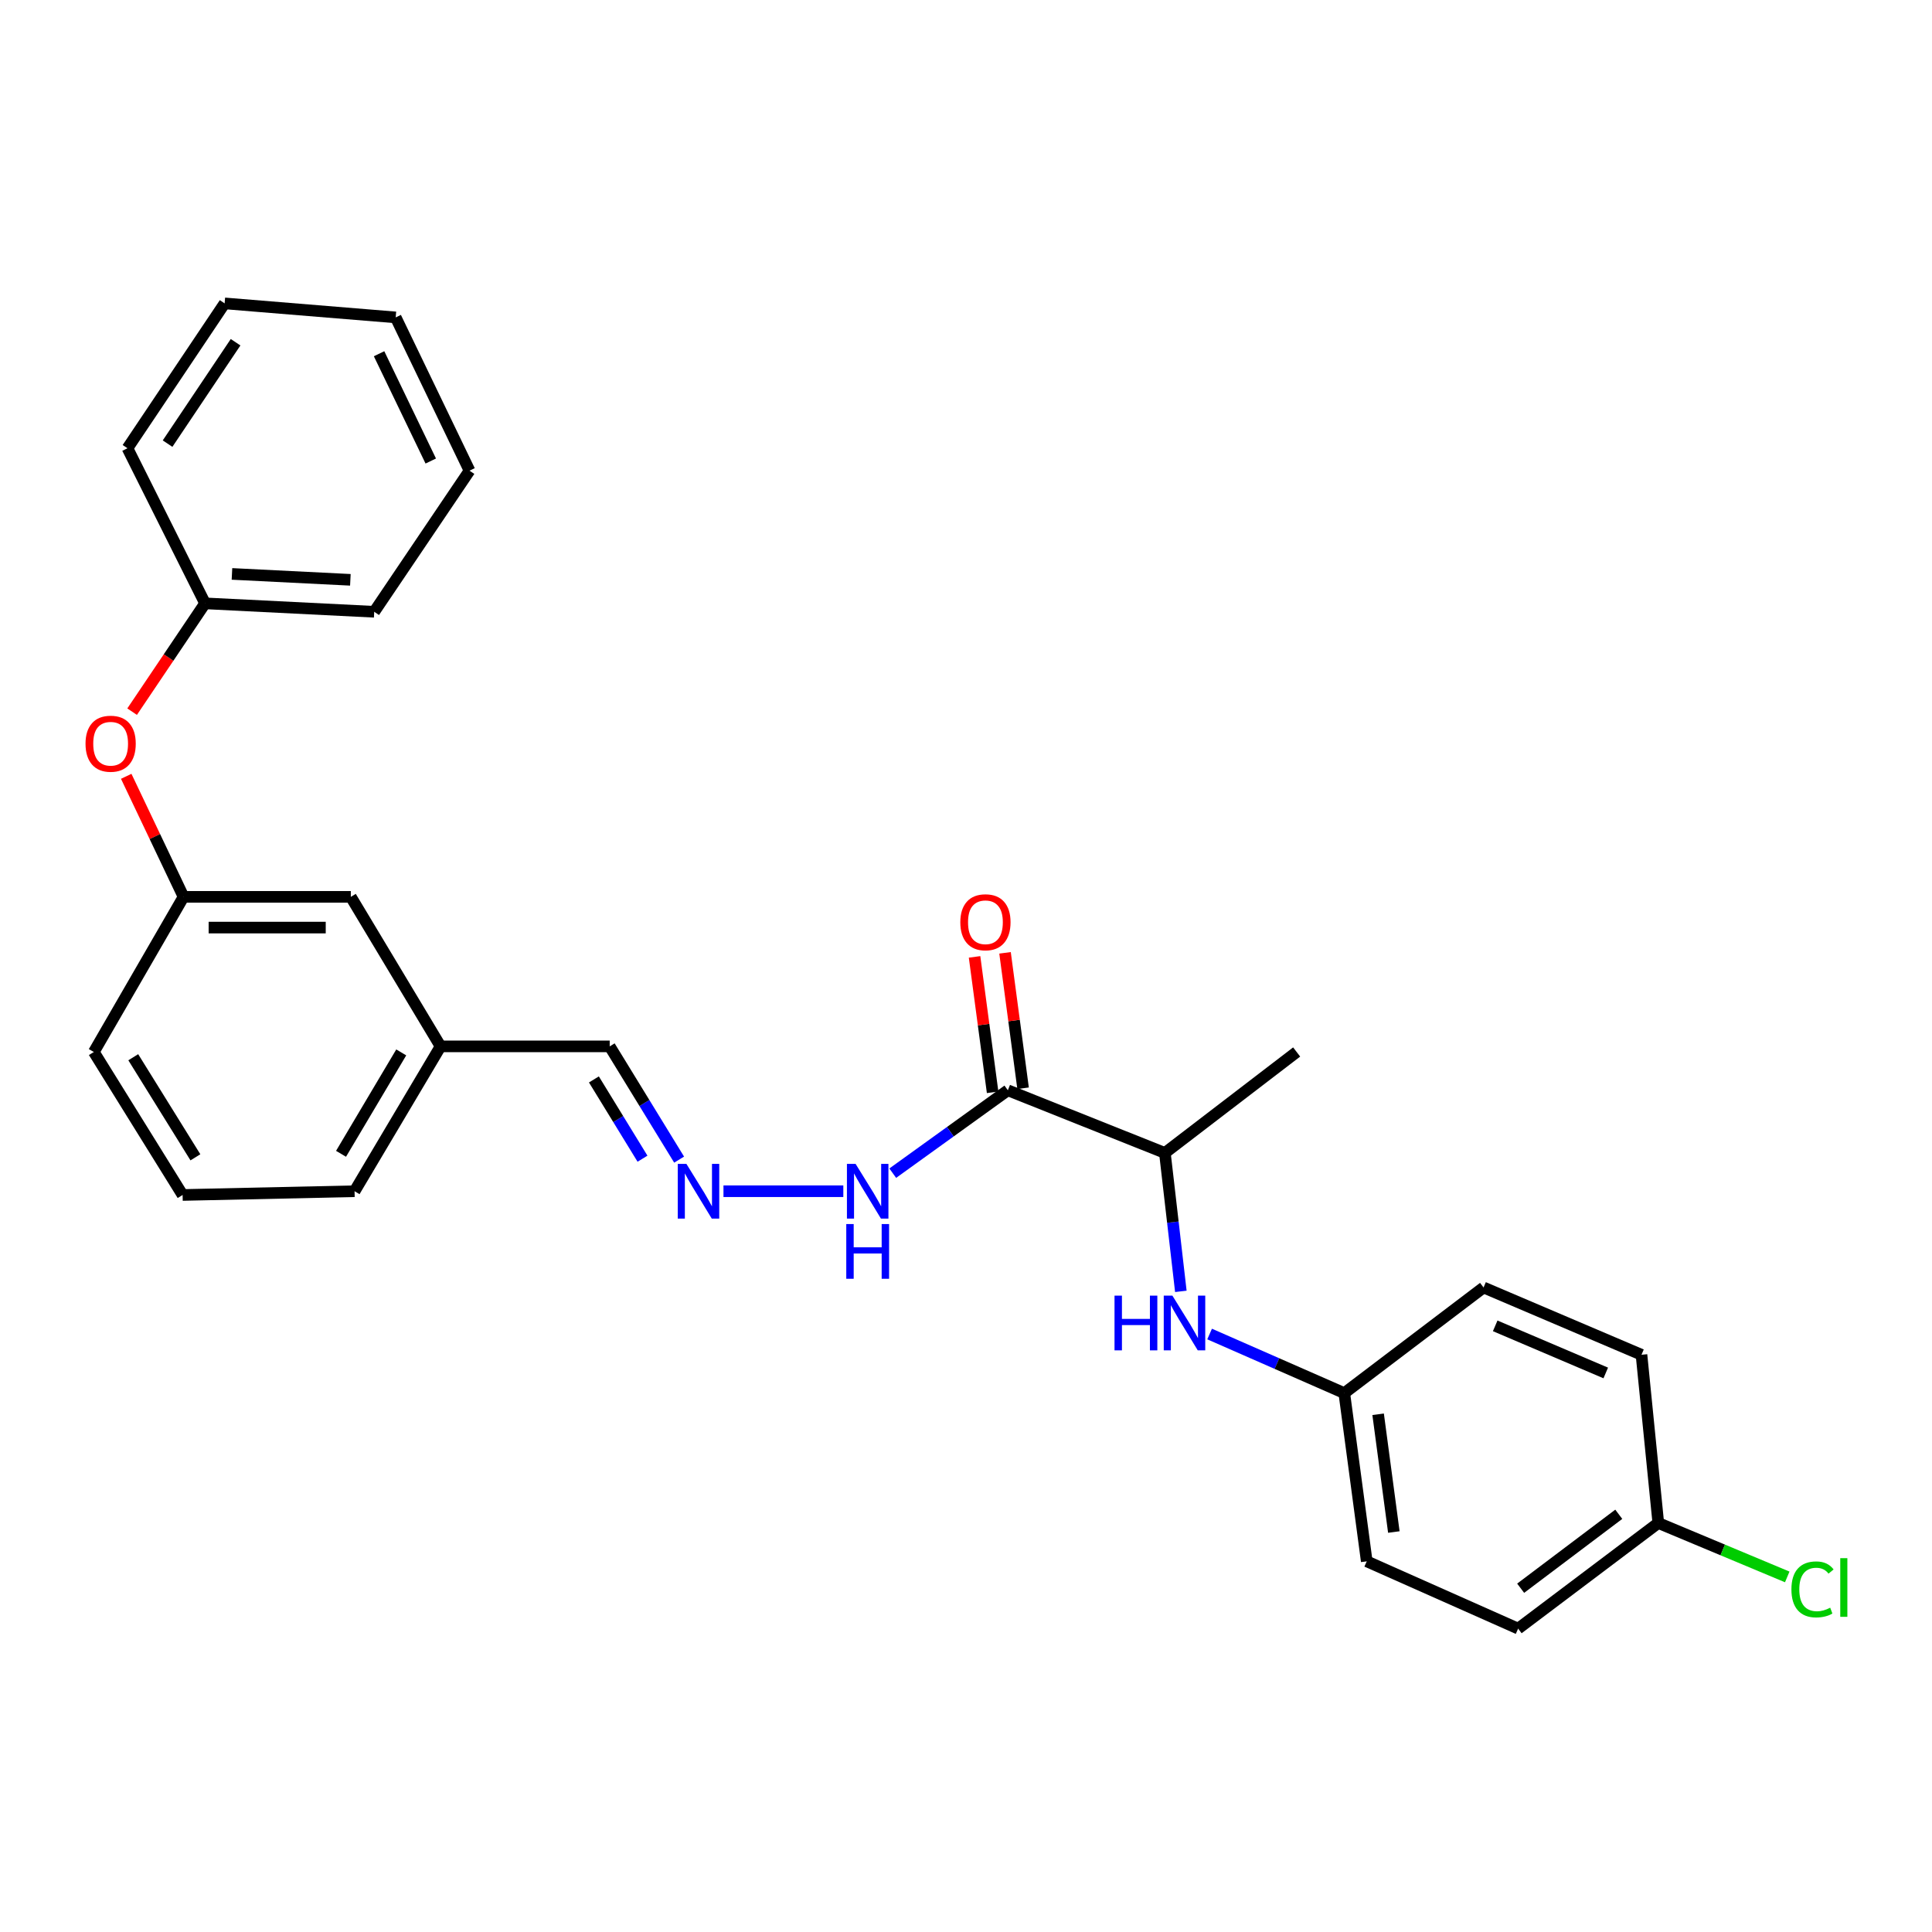 <?xml version='1.0' encoding='iso-8859-1'?>
<svg version='1.1' baseProfile='full'
              xmlns='http://www.w3.org/2000/svg'
                      xmlns:rdkit='http://www.rdkit.org/xml'
                      xmlns:xlink='http://www.w3.org/1999/xlink'
                  xml:space='preserve'
width='1000px' height='1000px' viewBox='0 0 1000 1000'>
<!-- END OF HEADER -->
<rect style='opacity:1.0;fill:#FFFFFF;stroke:none' width='1000' height='1000' x='0' y='0'> </rect>
<path class='bond-2' d='M 521.662,564.325 L 602.939,596.761' style='fill:none;fill-rule:evenodd;stroke:#000000;stroke-width:6px;stroke-linecap:butt;stroke-linejoin:miter;stroke-opacity:1' />
<path class='bond-3' d='M 521.662,564.325 L 491.873,585.778' style='fill:none;fill-rule:evenodd;stroke:#000000;stroke-width:6px;stroke-linecap:butt;stroke-linejoin:miter;stroke-opacity:1' />
<path class='bond-3' d='M 491.873,585.778 L 462.084,607.232' style='fill:none;fill-rule:evenodd;stroke:#0000FF;stroke-width:6px;stroke-linecap:butt;stroke-linejoin:miter;stroke-opacity:1' />
<path class='bond-4' d='M 529.547,563.274 L 524.875,528.227' style='fill:none;fill-rule:evenodd;stroke:#000000;stroke-width:6px;stroke-linecap:butt;stroke-linejoin:miter;stroke-opacity:1' />
<path class='bond-4' d='M 524.875,528.227 L 520.203,493.181' style='fill:none;fill-rule:evenodd;stroke:#FF0000;stroke-width:6px;stroke-linecap:butt;stroke-linejoin:miter;stroke-opacity:1' />
<path class='bond-4' d='M 513.778,565.376 L 509.105,530.33' style='fill:none;fill-rule:evenodd;stroke:#000000;stroke-width:6px;stroke-linecap:butt;stroke-linejoin:miter;stroke-opacity:1' />
<path class='bond-4' d='M 509.105,530.33 L 504.433,495.283' style='fill:none;fill-rule:evenodd;stroke:#FF0000;stroke-width:6px;stroke-linecap:butt;stroke-linejoin:miter;stroke-opacity:1' />
<path class='bond-0' d='M 611.205,668.406 L 607.072,632.584' style='fill:none;fill-rule:evenodd;stroke:#0000FF;stroke-width:6px;stroke-linecap:butt;stroke-linejoin:miter;stroke-opacity:1' />
<path class='bond-0' d='M 607.072,632.584 L 602.939,596.761' style='fill:none;fill-rule:evenodd;stroke:#000000;stroke-width:6px;stroke-linecap:butt;stroke-linejoin:miter;stroke-opacity:1' />
<path class='bond-7' d='M 626.092,690.486 L 660.947,705.783' style='fill:none;fill-rule:evenodd;stroke:#0000FF;stroke-width:6px;stroke-linecap:butt;stroke-linejoin:miter;stroke-opacity:1' />
<path class='bond-7' d='M 660.947,705.783 L 695.802,721.08' style='fill:none;fill-rule:evenodd;stroke:#000000;stroke-width:6px;stroke-linecap:butt;stroke-linejoin:miter;stroke-opacity:1' />
<path class='bond-1' d='M 374.469,616.577 L 436.503,616.577' style='fill:none;fill-rule:evenodd;stroke:#0000FF;stroke-width:6px;stroke-linecap:butt;stroke-linejoin:miter;stroke-opacity:1' />
<path class='bond-8' d='M 351.512,600.218 L 333.546,570.91' style='fill:none;fill-rule:evenodd;stroke:#0000FF;stroke-width:6px;stroke-linecap:butt;stroke-linejoin:miter;stroke-opacity:1' />
<path class='bond-8' d='M 333.546,570.91 L 315.581,541.602' style='fill:none;fill-rule:evenodd;stroke:#000000;stroke-width:6px;stroke-linecap:butt;stroke-linejoin:miter;stroke-opacity:1' />
<path class='bond-8' d='M 332.559,599.74 L 319.983,579.224' style='fill:none;fill-rule:evenodd;stroke:#0000FF;stroke-width:6px;stroke-linecap:butt;stroke-linejoin:miter;stroke-opacity:1' />
<path class='bond-8' d='M 319.983,579.224 L 307.407,558.708' style='fill:none;fill-rule:evenodd;stroke:#000000;stroke-width:6px;stroke-linecap:butt;stroke-linejoin:miter;stroke-opacity:1' />
<path class='bond-20' d='M 602.939,596.761 L 671.144,544.509' style='fill:none;fill-rule:evenodd;stroke:#000000;stroke-width:6px;stroke-linecap:butt;stroke-linejoin:miter;stroke-opacity:1' />
<path class='bond-5' d='M 65.331,401.821 L 80.168,433.013' style='fill:none;fill-rule:evenodd;stroke:#FF0000;stroke-width:6px;stroke-linecap:butt;stroke-linejoin:miter;stroke-opacity:1' />
<path class='bond-5' d='M 80.168,433.013 L 95.004,464.205' style='fill:none;fill-rule:evenodd;stroke:#000000;stroke-width:6px;stroke-linecap:butt;stroke-linejoin:miter;stroke-opacity:1' />
<path class='bond-12' d='M 68.383,368.357 L 87.262,340.325' style='fill:none;fill-rule:evenodd;stroke:#FF0000;stroke-width:6px;stroke-linecap:butt;stroke-linejoin:miter;stroke-opacity:1' />
<path class='bond-12' d='M 87.262,340.325 L 106.141,312.293' style='fill:none;fill-rule:evenodd;stroke:#000000;stroke-width:6px;stroke-linecap:butt;stroke-linejoin:miter;stroke-opacity:1' />
<path class='bond-6' d='M 95.004,464.205 L 181.584,464.205' style='fill:none;fill-rule:evenodd;stroke:#000000;stroke-width:6px;stroke-linecap:butt;stroke-linejoin:miter;stroke-opacity:1' />
<path class='bond-6' d='M 107.991,480.114 L 168.597,480.114' style='fill:none;fill-rule:evenodd;stroke:#000000;stroke-width:6px;stroke-linecap:butt;stroke-linejoin:miter;stroke-opacity:1' />
<path class='bond-28' d='M 95.004,464.205 L 48.568,544.509' style='fill:none;fill-rule:evenodd;stroke:#000000;stroke-width:6px;stroke-linecap:butt;stroke-linejoin:miter;stroke-opacity:1' />
<path class='bond-14' d='M 695.802,721.08 L 767.887,666.398' style='fill:none;fill-rule:evenodd;stroke:#000000;stroke-width:6px;stroke-linecap:butt;stroke-linejoin:miter;stroke-opacity:1' />
<path class='bond-15' d='M 695.802,721.08 L 707.425,808.137' style='fill:none;fill-rule:evenodd;stroke:#000000;stroke-width:6px;stroke-linecap:butt;stroke-linejoin:miter;stroke-opacity:1' />
<path class='bond-15' d='M 713.315,732.033 L 721.45,792.973' style='fill:none;fill-rule:evenodd;stroke:#000000;stroke-width:6px;stroke-linecap:butt;stroke-linejoin:miter;stroke-opacity:1' />
<path class='bond-11' d='M 315.581,541.602 L 228.038,541.602' style='fill:none;fill-rule:evenodd;stroke:#000000;stroke-width:6px;stroke-linecap:butt;stroke-linejoin:miter;stroke-opacity:1' />
<path class='bond-9' d='M 181.584,464.205 L 228.038,541.602' style='fill:none;fill-rule:evenodd;stroke:#000000;stroke-width:6px;stroke-linecap:butt;stroke-linejoin:miter;stroke-opacity:1' />
<path class='bond-10' d='M 858.329,788.295 L 785.785,842.968' style='fill:none;fill-rule:evenodd;stroke:#000000;stroke-width:6px;stroke-linecap:butt;stroke-linejoin:miter;stroke-opacity:1' />
<path class='bond-10' d='M 837.872,783.791 L 787.091,822.063' style='fill:none;fill-rule:evenodd;stroke:#000000;stroke-width:6px;stroke-linecap:butt;stroke-linejoin:miter;stroke-opacity:1' />
<path class='bond-13' d='M 858.329,788.295 L 891.701,802.254' style='fill:none;fill-rule:evenodd;stroke:#000000;stroke-width:6px;stroke-linecap:butt;stroke-linejoin:miter;stroke-opacity:1' />
<path class='bond-13' d='M 891.701,802.254 L 925.073,816.213' style='fill:none;fill-rule:evenodd;stroke:#00CC00;stroke-width:6px;stroke-linecap:butt;stroke-linejoin:miter;stroke-opacity:1' />
<path class='bond-27' d='M 858.329,788.295 L 849.632,701.229' style='fill:none;fill-rule:evenodd;stroke:#000000;stroke-width:6px;stroke-linecap:butt;stroke-linejoin:miter;stroke-opacity:1' />
<path class='bond-21' d='M 228.038,541.602 L 183.52,616.577' style='fill:none;fill-rule:evenodd;stroke:#000000;stroke-width:6px;stroke-linecap:butt;stroke-linejoin:miter;stroke-opacity:1' />
<path class='bond-21' d='M 207.681,544.726 L 176.518,597.208' style='fill:none;fill-rule:evenodd;stroke:#000000;stroke-width:6px;stroke-linecap:butt;stroke-linejoin:miter;stroke-opacity:1' />
<path class='bond-22' d='M 106.141,312.293 L 193.692,316.659' style='fill:none;fill-rule:evenodd;stroke:#000000;stroke-width:6px;stroke-linecap:butt;stroke-linejoin:miter;stroke-opacity:1' />
<path class='bond-22' d='M 120.066,297.059 L 181.352,300.115' style='fill:none;fill-rule:evenodd;stroke:#000000;stroke-width:6px;stroke-linecap:butt;stroke-linejoin:miter;stroke-opacity:1' />
<path class='bond-23' d='M 106.141,312.293 L 65.98,232.007' style='fill:none;fill-rule:evenodd;stroke:#000000;stroke-width:6px;stroke-linecap:butt;stroke-linejoin:miter;stroke-opacity:1' />
<path class='bond-16' d='M 767.887,666.398 L 849.632,701.229' style='fill:none;fill-rule:evenodd;stroke:#000000;stroke-width:6px;stroke-linecap:butt;stroke-linejoin:miter;stroke-opacity:1' />
<path class='bond-16' d='M 773.913,686.258 L 831.134,710.64' style='fill:none;fill-rule:evenodd;stroke:#000000;stroke-width:6px;stroke-linecap:butt;stroke-linejoin:miter;stroke-opacity:1' />
<path class='bond-17' d='M 707.425,808.137 L 785.785,842.968' style='fill:none;fill-rule:evenodd;stroke:#000000;stroke-width:6px;stroke-linecap:butt;stroke-linejoin:miter;stroke-opacity:1' />
<path class='bond-18' d='M 94.518,618.521 L 183.52,616.577' style='fill:none;fill-rule:evenodd;stroke:#000000;stroke-width:6px;stroke-linecap:butt;stroke-linejoin:miter;stroke-opacity:1' />
<path class='bond-19' d='M 94.518,618.521 L 48.568,544.509' style='fill:none;fill-rule:evenodd;stroke:#000000;stroke-width:6px;stroke-linecap:butt;stroke-linejoin:miter;stroke-opacity:1' />
<path class='bond-19' d='M 101.142,599.028 L 68.977,547.22' style='fill:none;fill-rule:evenodd;stroke:#000000;stroke-width:6px;stroke-linecap:butt;stroke-linejoin:miter;stroke-opacity:1' />
<path class='bond-25' d='M 193.692,316.659 L 243.027,243.62' style='fill:none;fill-rule:evenodd;stroke:#000000;stroke-width:6px;stroke-linecap:butt;stroke-linejoin:miter;stroke-opacity:1' />
<path class='bond-24' d='M 65.98,232.007 L 116.269,157.032' style='fill:none;fill-rule:evenodd;stroke:#000000;stroke-width:6px;stroke-linecap:butt;stroke-linejoin:miter;stroke-opacity:1' />
<path class='bond-24' d='M 86.735,229.622 L 121.938,177.14' style='fill:none;fill-rule:evenodd;stroke:#000000;stroke-width:6px;stroke-linecap:butt;stroke-linejoin:miter;stroke-opacity:1' />
<path class='bond-26' d='M 116.269,157.032 L 204.811,164.288' style='fill:none;fill-rule:evenodd;stroke:#000000;stroke-width:6px;stroke-linecap:butt;stroke-linejoin:miter;stroke-opacity:1' />
<path class='bond-29' d='M 243.027,243.62 L 204.811,164.288' style='fill:none;fill-rule:evenodd;stroke:#000000;stroke-width:6px;stroke-linecap:butt;stroke-linejoin:miter;stroke-opacity:1' />
<path class='bond-29' d='M 222.962,238.625 L 196.211,183.092' style='fill:none;fill-rule:evenodd;stroke:#000000;stroke-width:6px;stroke-linecap:butt;stroke-linejoin:miter;stroke-opacity:1' />
<path  class='atom-1' d='M 576.874 670.621
L 580.714 670.621
L 580.714 682.661
L 595.194 682.661
L 595.194 670.621
L 599.034 670.621
L 599.034 698.941
L 595.194 698.941
L 595.194 685.861
L 580.714 685.861
L 580.714 698.941
L 576.874 698.941
L 576.874 670.621
' fill='#0000FF'/>
<path  class='atom-1' d='M 606.834 670.621
L 616.114 685.621
Q 617.034 687.101, 618.514 689.781
Q 619.994 692.461, 620.074 692.621
L 620.074 670.621
L 623.834 670.621
L 623.834 698.941
L 619.954 698.941
L 609.994 682.541
Q 608.834 680.621, 607.594 678.421
Q 606.394 676.221, 606.034 675.541
L 606.034 698.941
L 602.354 698.941
L 602.354 670.621
L 606.834 670.621
' fill='#0000FF'/>
<path  class='atom-2' d='M 355.28 602.417
L 364.56 617.417
Q 365.48 618.897, 366.96 621.577
Q 368.44 624.257, 368.52 624.417
L 368.52 602.417
L 372.28 602.417
L 372.28 630.737
L 368.4 630.737
L 358.44 614.337
Q 357.28 612.417, 356.04 610.217
Q 354.84 608.017, 354.48 607.337
L 354.48 630.737
L 350.8 630.737
L 350.8 602.417
L 355.28 602.417
' fill='#0000FF'/>
<path  class='atom-4' d='M 442.849 602.417
L 452.129 617.417
Q 453.049 618.897, 454.529 621.577
Q 456.009 624.257, 456.089 624.417
L 456.089 602.417
L 459.849 602.417
L 459.849 630.737
L 455.969 630.737
L 446.009 614.337
Q 444.849 612.417, 443.609 610.217
Q 442.409 608.017, 442.049 607.337
L 442.049 630.737
L 438.369 630.737
L 438.369 602.417
L 442.849 602.417
' fill='#0000FF'/>
<path  class='atom-4' d='M 438.029 633.569
L 441.869 633.569
L 441.869 645.609
L 456.349 645.609
L 456.349 633.569
L 460.189 633.569
L 460.189 661.889
L 456.349 661.889
L 456.349 648.809
L 441.869 648.809
L 441.869 661.889
L 438.029 661.889
L 438.029 633.569
' fill='#0000FF'/>
<path  class='atom-5' d='M 497.058 477.357
Q 497.058 470.557, 500.418 466.757
Q 503.778 462.957, 510.058 462.957
Q 516.338 462.957, 519.698 466.757
Q 523.058 470.557, 523.058 477.357
Q 523.058 484.237, 519.658 488.157
Q 516.258 492.037, 510.058 492.037
Q 503.818 492.037, 500.418 488.157
Q 497.058 484.277, 497.058 477.357
M 510.058 488.837
Q 514.378 488.837, 516.698 485.957
Q 519.058 483.037, 519.058 477.357
Q 519.058 471.797, 516.698 468.997
Q 514.378 466.157, 510.058 466.157
Q 505.738 466.157, 503.378 468.957
Q 501.058 471.757, 501.058 477.357
Q 501.058 483.077, 503.378 485.957
Q 505.738 488.837, 510.058 488.837
' fill='#FF0000'/>
<path  class='atom-6' d='M 44.265 384.944
Q 44.265 378.144, 47.625 374.344
Q 50.985 370.544, 57.265 370.544
Q 63.545 370.544, 66.905 374.344
Q 70.265 378.144, 70.265 384.944
Q 70.265 391.824, 66.865 395.744
Q 63.465 399.624, 57.265 399.624
Q 51.025 399.624, 47.625 395.744
Q 44.265 391.864, 44.265 384.944
M 57.265 396.424
Q 61.585 396.424, 63.905 393.544
Q 66.265 390.624, 66.265 384.944
Q 66.265 379.384, 63.905 376.584
Q 61.585 373.744, 57.265 373.744
Q 52.945 373.744, 50.585 376.544
Q 48.265 379.344, 48.265 384.944
Q 48.265 390.664, 50.585 393.544
Q 52.945 396.424, 57.265 396.424
' fill='#FF0000'/>
<path  class='atom-14' d='M 927.236 822.666
Q 927.236 815.626, 930.516 811.946
Q 933.836 808.226, 940.116 808.226
Q 945.956 808.226, 949.076 812.346
L 946.436 814.506
Q 944.156 811.506, 940.116 811.506
Q 935.836 811.506, 933.556 814.386
Q 931.316 817.226, 931.316 822.666
Q 931.316 828.266, 933.636 831.146
Q 935.996 834.026, 940.556 834.026
Q 943.676 834.026, 947.316 832.146
L 948.436 835.146
Q 946.956 836.106, 944.716 836.666
Q 942.476 837.226, 939.996 837.226
Q 933.836 837.226, 930.516 833.466
Q 927.236 829.706, 927.236 822.666
' fill='#00CC00'/>
<path  class='atom-14' d='M 952.516 806.506
L 956.196 806.506
L 956.196 836.866
L 952.516 836.866
L 952.516 806.506
' fill='#00CC00'/>
</svg>
